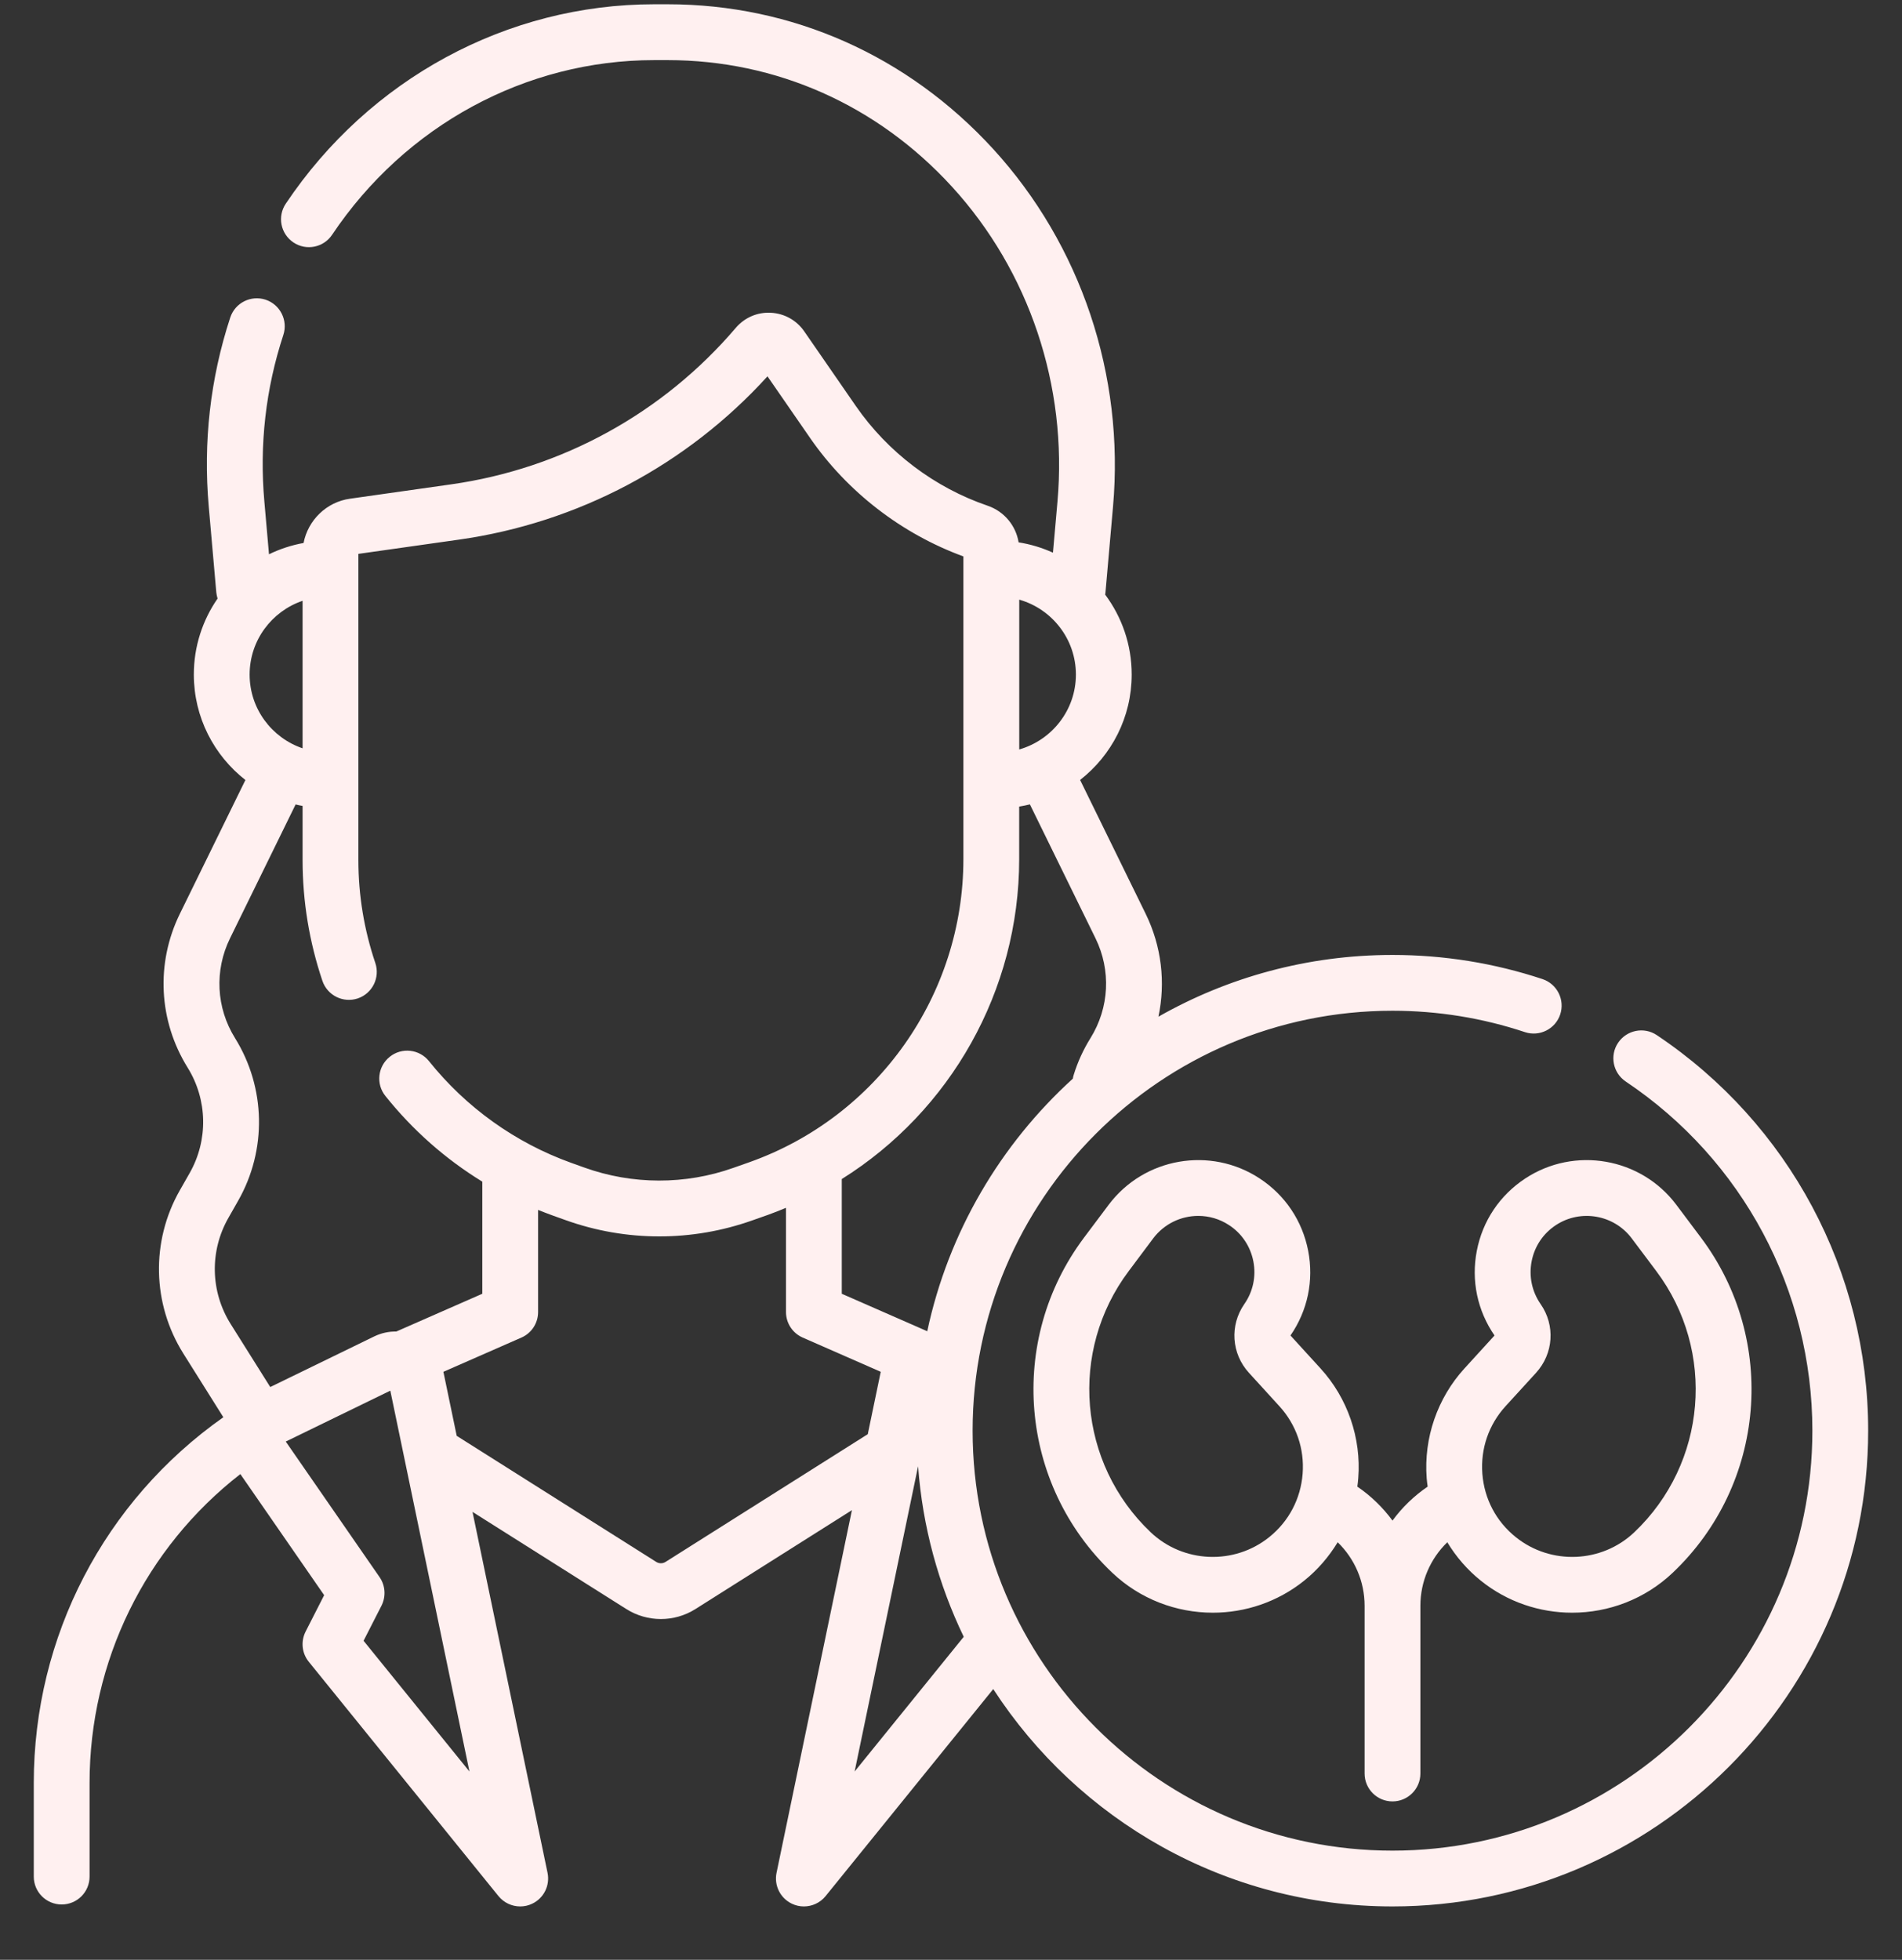 <svg width="33" height="34" viewBox="0 0 33 34" fill="none" xmlns="http://www.w3.org/2000/svg">
<rect x="0" y="0" width="33" height="34" fill="#333333" stroke="none"/>
<g clip-path="url(#clip0_228_1478)">
<path d="M28.746 17.958C28.524 17.809 28.223 17.869 28.074 18.091C27.925 18.313 27.985 18.614 28.207 18.763C30.234 20.12 31.445 22.385 31.445 24.821C31.445 28.838 28.177 32.106 24.16 32.106C20.143 32.106 16.875 28.838 16.875 24.821C16.875 20.804 20.143 17.535 24.16 17.535C24.945 17.535 25.718 17.66 26.458 17.906C26.712 17.99 26.986 17.852 27.07 17.599C27.154 17.345 27.017 17.071 26.763 16.986C25.925 16.708 25.049 16.567 24.16 16.567C22.684 16.567 21.298 16.957 20.099 17.638C20.225 17.044 20.154 16.418 19.877 15.852L18.74 13.531C19.284 13.107 19.635 12.445 19.635 11.703C19.635 11.183 19.464 10.704 19.175 10.316C19.177 10.304 19.179 10.291 19.18 10.278L19.311 8.791C19.513 6.512 18.755 4.249 17.23 2.583C15.748 0.965 13.743 0.074 11.584 0.074H11.35C8.798 0.074 6.409 1.368 4.958 3.534C4.809 3.756 4.868 4.057 5.091 4.206C5.313 4.355 5.614 4.295 5.762 4.073C7.033 2.176 9.122 1.043 11.35 1.043H11.584C13.469 1.043 15.22 1.822 16.515 3.237C17.857 4.703 18.525 6.696 18.347 8.705L18.269 9.588C18.082 9.503 17.882 9.442 17.673 9.409C17.626 9.118 17.422 8.872 17.137 8.774C16.215 8.46 15.403 7.845 14.849 7.044L13.954 5.749C13.821 5.556 13.609 5.438 13.375 5.426C13.139 5.413 12.918 5.51 12.765 5.689C11.504 7.167 9.751 8.131 7.827 8.403L6.072 8.652C5.663 8.709 5.343 9.026 5.267 9.42C5.056 9.458 4.854 9.525 4.667 9.616L4.587 8.705C4.499 7.716 4.61 6.742 4.916 5.811C4.999 5.557 4.861 5.283 4.607 5.199C4.352 5.116 4.079 5.254 3.995 5.508C3.648 6.566 3.523 7.67 3.622 8.791L3.753 10.278C3.757 10.315 3.765 10.35 3.775 10.384C3.516 10.758 3.363 11.213 3.363 11.702C3.363 12.445 3.714 13.107 4.258 13.532L3.121 15.852C2.7 16.711 2.751 17.709 3.255 18.521C3.602 19.079 3.615 19.781 3.29 20.352L3.12 20.65C2.616 21.535 2.64 22.62 3.181 23.482L3.875 24.587C1.81 26.042 0.586 28.391 0.586 30.933V32.556C0.586 32.824 0.803 33.04 1.07 33.04C1.338 33.04 1.554 32.824 1.554 32.556V30.933C1.554 28.818 2.522 26.856 4.17 25.573L5.624 27.674L5.302 28.306C5.216 28.476 5.237 28.682 5.358 28.83L8.649 32.895C8.744 33.011 8.883 33.074 9.026 33.074C9.096 33.074 9.167 33.059 9.233 33.027C9.435 32.932 9.545 32.71 9.5 32.491L8.198 26.229L10.869 27.916C11.05 28.03 11.258 28.088 11.467 28.088C11.675 28.088 11.883 28.03 12.064 27.916L14.781 26.199L13.473 32.491C13.428 32.71 13.538 32.931 13.74 33.027C13.807 33.059 13.877 33.074 13.947 33.074C14.09 33.074 14.23 33.011 14.324 32.895L17.233 29.303C18.705 31.571 21.26 33.074 24.16 33.074C28.711 33.074 32.413 29.372 32.413 24.82C32.413 22.061 31.042 19.496 28.746 17.958ZM19.007 16.278C19.28 16.835 19.247 17.483 18.92 18.01C18.796 18.209 18.698 18.423 18.629 18.647C18.622 18.669 18.617 18.691 18.614 18.713C17.358 19.854 16.455 21.377 16.088 23.095L14.605 22.445V20.455C16.489 19.276 17.683 17.188 17.683 14.904V13.993C17.746 13.983 17.808 13.97 17.869 13.955L19.007 16.278ZM18.667 11.703C18.667 12.32 18.25 12.84 17.684 13.002V10.403C18.25 10.564 18.667 11.085 18.667 11.703ZM5.25 10.423V12.982C4.716 12.801 4.331 12.296 4.331 11.703C4.331 11.109 4.716 10.604 5.25 10.423ZM4.078 18.01C3.75 17.483 3.718 16.835 3.991 16.278L5.129 13.956C5.169 13.966 5.209 13.975 5.25 13.982V14.923C5.25 15.635 5.366 16.34 5.594 17.017C5.68 17.27 5.955 17.406 6.208 17.321C6.461 17.235 6.597 16.96 6.512 16.707C6.317 16.13 6.218 15.53 6.218 14.923V9.609L7.962 9.362C10.027 9.07 11.917 8.068 13.316 6.529L14.053 7.595C14.701 8.534 15.644 9.261 16.715 9.653V14.904C16.715 17.261 15.223 19.375 13.001 20.163L12.726 20.26C11.891 20.557 10.971 20.555 10.137 20.255L9.911 20.174C8.941 19.825 8.088 19.215 7.443 18.409C7.276 18.201 6.971 18.166 6.762 18.334C6.553 18.501 6.519 18.806 6.687 19.014C7.16 19.606 7.729 20.108 8.368 20.5V22.445L6.876 23.1C6.745 23.098 6.615 23.126 6.493 23.185L4.689 24.063L4.001 22.968C3.65 22.408 3.635 21.704 3.962 21.13L4.132 20.831C4.633 19.951 4.612 18.87 4.078 18.01ZM6.308 28.465L6.619 27.856C6.699 27.697 6.687 27.507 6.585 27.36L4.958 25.009L6.772 24.126L8.145 30.733L6.308 28.465ZM11.547 27.097C11.498 27.128 11.435 27.128 11.386 27.097L7.924 24.91L7.693 23.799L9.047 23.205C9.223 23.128 9.336 22.954 9.336 22.762V20.99C9.418 21.023 9.5 21.055 9.583 21.085L9.809 21.166C10.335 21.355 10.887 21.45 11.439 21.45C11.985 21.45 12.53 21.357 13.05 21.173L13.325 21.076C13.431 21.038 13.534 20.997 13.637 20.954V22.762C13.637 22.954 13.751 23.128 13.927 23.205L15.281 23.799L15.056 24.881L11.547 27.097ZM14.828 30.733L15.929 25.438C16.007 26.491 16.284 27.489 16.721 28.396L14.828 30.733Z" fill="#FFF0F0"/>
<path d="M24.16 31.252C24.427 31.252 24.644 31.035 24.644 30.768V27.858C24.644 27.435 24.817 27.041 25.111 26.756C25.263 27.008 25.459 27.235 25.692 27.422C26.154 27.794 26.716 27.978 27.277 27.978C27.908 27.978 28.537 27.745 29.022 27.285C30.637 25.753 30.848 23.253 29.512 21.471L29.085 20.902C28.471 20.083 27.319 19.882 26.463 20.445C26.022 20.735 25.723 21.18 25.623 21.699C25.523 22.215 25.632 22.736 25.93 23.169L25.408 23.741C24.939 24.255 24.7 24.948 24.753 25.643C24.757 25.692 24.763 25.742 24.77 25.791C24.532 25.953 24.326 26.153 24.16 26.38C23.993 26.153 23.788 25.953 23.55 25.791C23.557 25.742 23.562 25.692 23.566 25.643C23.62 24.948 23.381 24.255 22.912 23.741L22.39 23.169C22.688 22.737 22.797 22.215 22.697 21.699C22.596 21.18 22.298 20.735 21.856 20.445C21.001 19.882 19.849 20.083 19.235 20.902L18.808 21.471C17.472 23.253 17.683 25.753 19.298 27.285C19.783 27.745 20.412 27.978 21.043 27.978C21.603 27.978 22.165 27.794 22.628 27.422C22.861 27.235 23.056 27.008 23.209 26.756C23.503 27.041 23.676 27.435 23.676 27.858V30.768C23.676 31.035 23.892 31.252 24.16 31.252ZM26.123 24.394L26.651 23.816C26.954 23.483 26.987 22.993 26.73 22.624V22.624C26.579 22.406 26.524 22.143 26.574 21.883C26.624 21.623 26.774 21.399 26.995 21.254C27.424 20.972 28.002 21.073 28.31 21.483L28.737 22.052C29.778 23.441 29.614 25.388 28.355 26.583C27.79 27.119 26.906 27.155 26.299 26.667C25.958 26.394 25.753 26.004 25.719 25.568C25.686 25.133 25.829 24.716 26.123 24.394ZM22.601 25.568C22.567 26.003 22.361 26.394 22.021 26.667C21.414 27.155 20.53 27.119 19.965 26.583C18.706 25.388 18.541 23.441 19.583 22.052L20.009 21.483C20.2 21.23 20.493 21.094 20.79 21.094C20.974 21.094 21.16 21.146 21.324 21.254C21.546 21.399 21.695 21.623 21.746 21.883C21.796 22.143 21.741 22.406 21.589 22.624C21.333 22.993 21.365 23.483 21.669 23.816L22.196 24.394C22.491 24.716 22.634 25.133 22.601 25.568Z" fill="#FFF0F0"/>
</g>
<defs>
<clipPath id="clip0_228_1478">
<rect width="33" height="33" fill="white" transform="translate(0 0.074)"/>
</clipPath>
</defs>
</svg>
